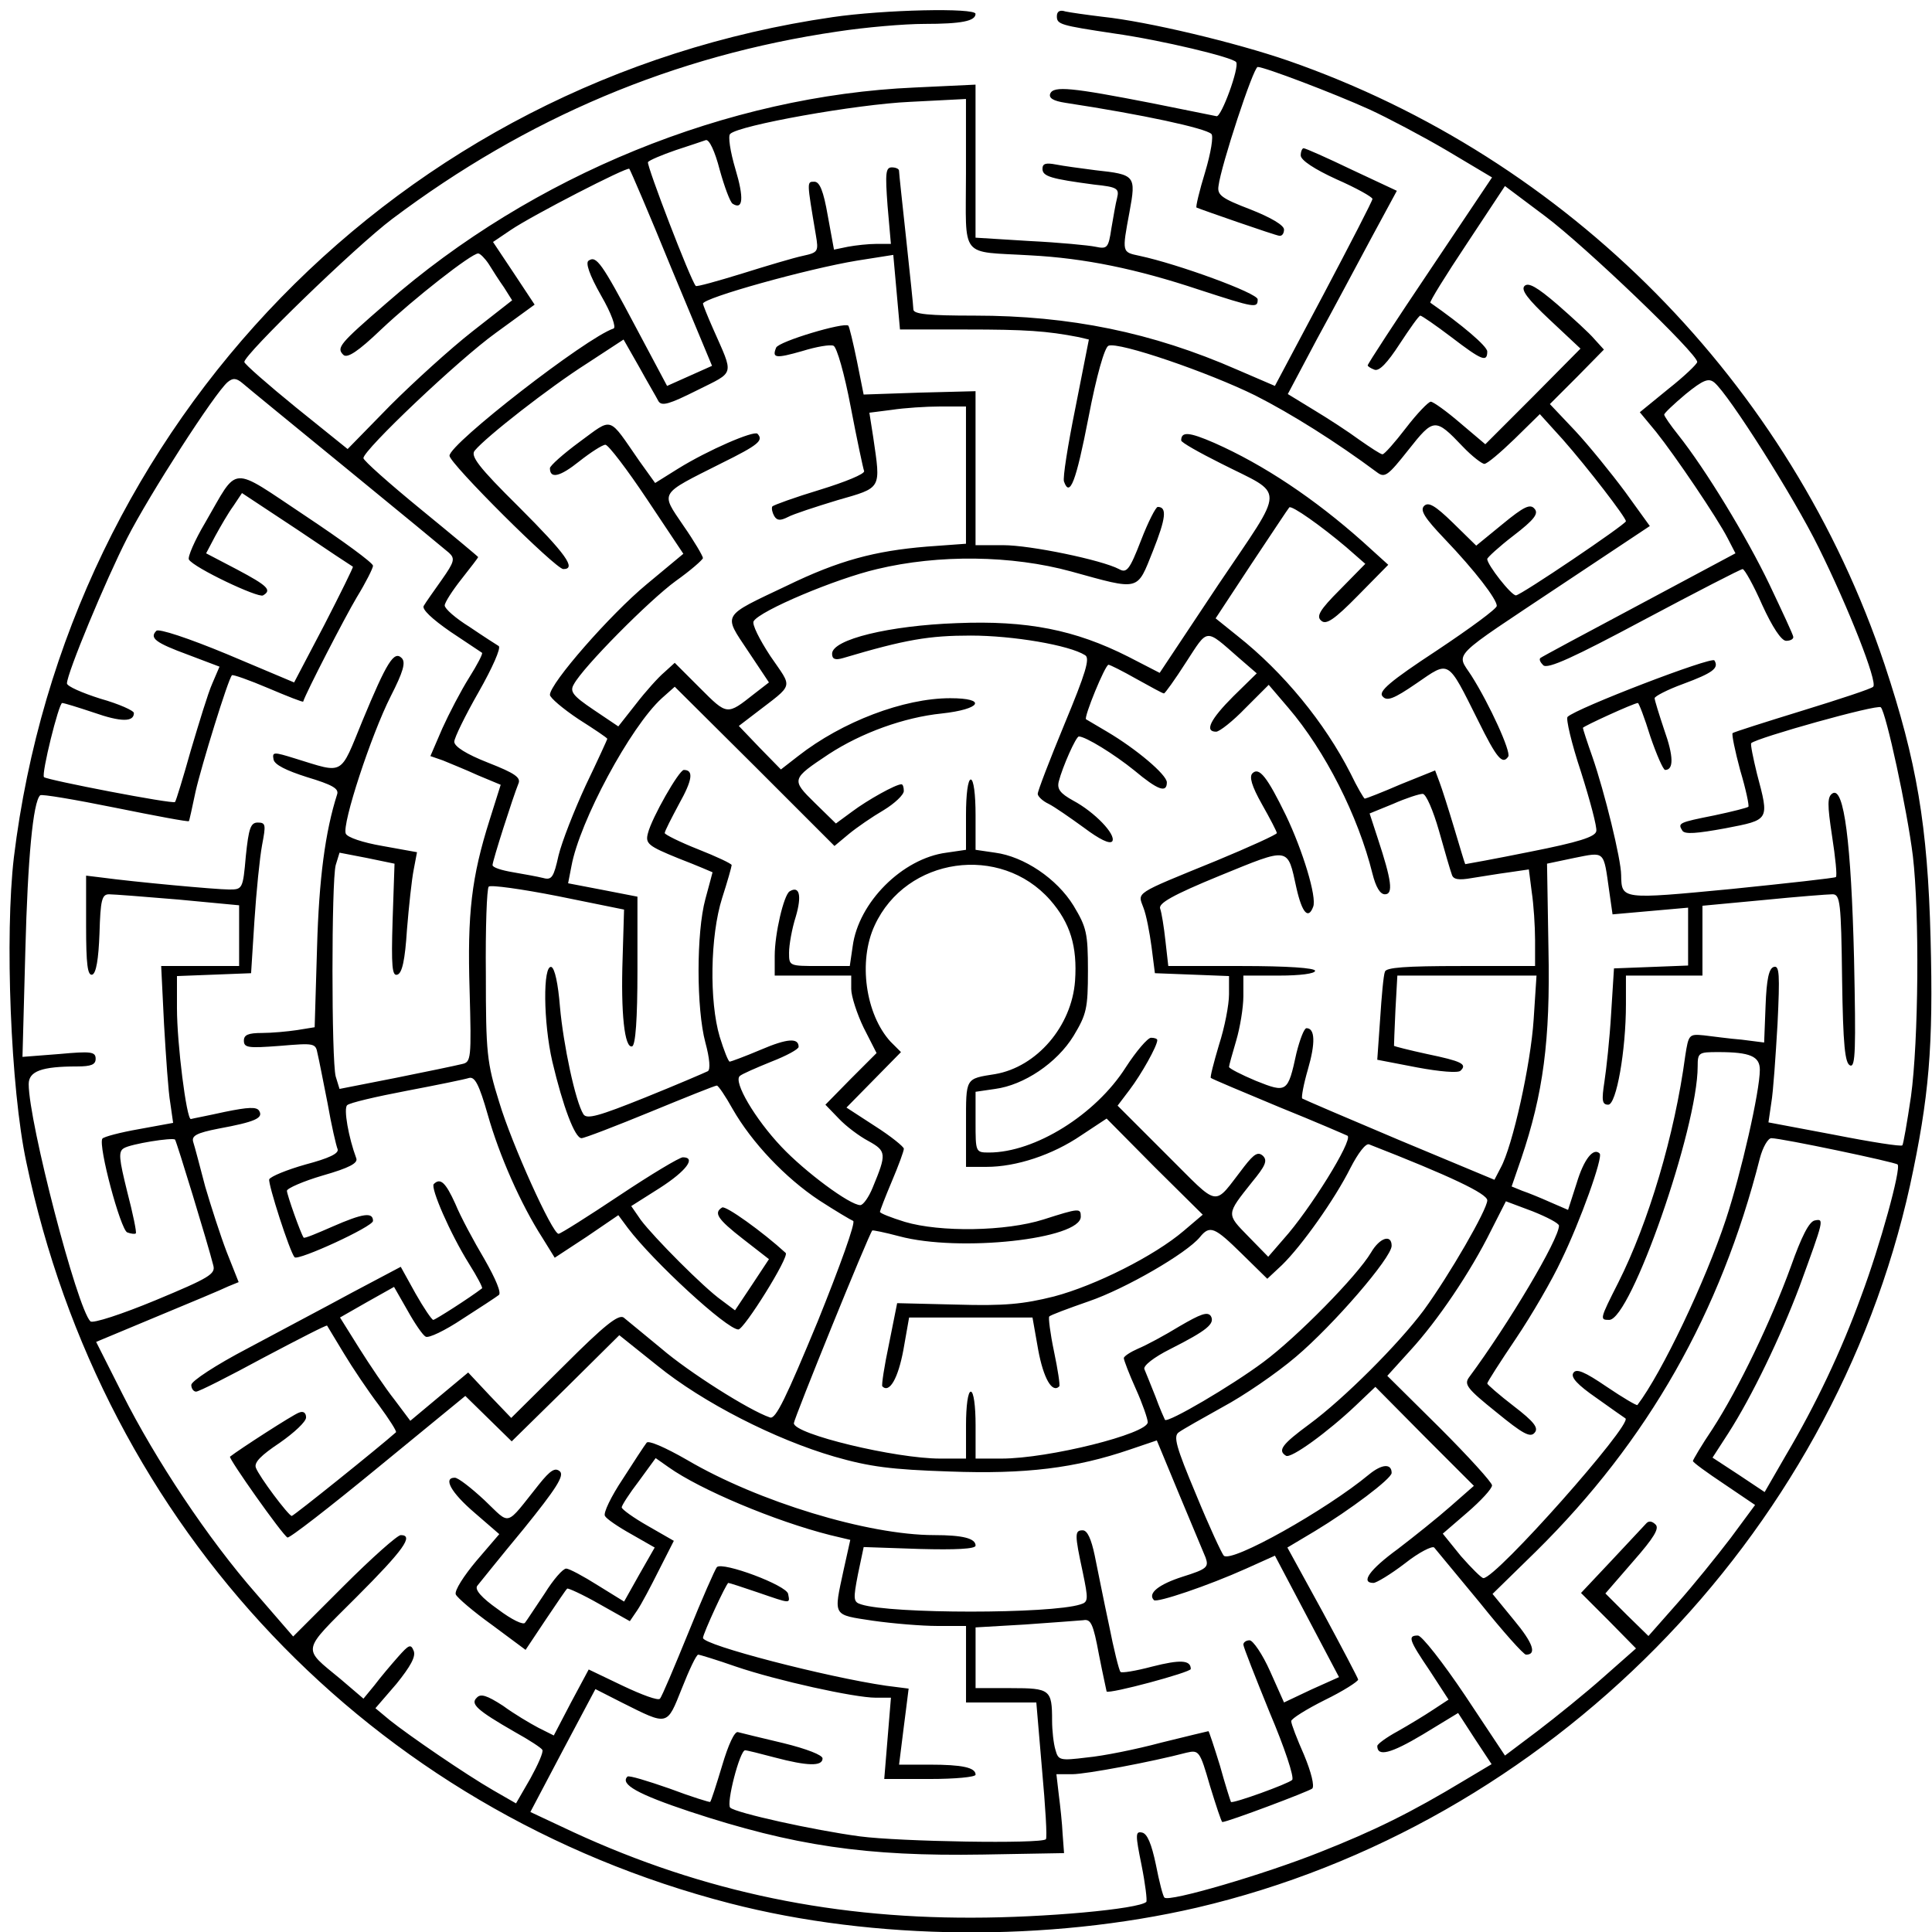 <?xml version="1.0" encoding="UTF-8" standalone="yes"?>
<svg version="1.0" xmlns="http://www.w3.org/2000/svg" width="404" height="404" viewBox="0 0 404 404" preserveAspectRatio="xMidYMid meet">
  <g transform="translate(0,404) scale(0.1,-0.1)" fill="#000000" stroke="none">
    <path d="M1740 4004 c-903 -131 -1600 -847 -1711 -1757 -19 -162 -7 -483 26
-637 160 -765 721 -1356 1471 -1550 302 -78 666 -81 977 -9 734 172 1328 773
1491 1510 40 185 49 290 43 517 -6 236 -29 370 -96 572 -197 589 -661 1059
-1247 1263 -110 38 -294 82 -389 92 -33 4 -68 9 -77 11 -12 4 -18 0 -18 -10 0
-17 7 -19 120 -36 99 -14 249 -50 255 -60 7 -11 -31 -115 -41 -113 -5 1 -65
13 -134 27 -169 33 -207 37 -214 20 -3 -9 6 -15 32 -19 164 -25 292 -53 305
-65 5 -4 -1 -40 -13 -80 -12 -39 -20 -73 -18 -74 9 -4 164 -58 173 -59 6 -1
10 5 10 13 0 9 -27 25 -70 42 -60 23 -70 30 -67 49 5 42 73 249 82 249 14 0
159 -55 234 -89 37 -17 111 -56 162 -86 l94 -56 -130 -194 c-72 -107 -130
-196 -130 -199 0 -2 6 -6 14 -9 10 -4 27 14 53 54 21 32 40 59 43 59 3 0 32
-20 65 -45 64 -49 75 -53 75 -30 0 11 -53 56 -119 102 -2 2 32 57 76 123 l80
121 84 -63 c83 -62 320 -289 318 -305 0 -4 -27 -30 -60 -56 l-60 -49 34 -41
c40 -50 128 -180 150 -223 l16 -31 -202 -108 c-111 -59 -204 -109 -206 -111
-3 -3 0 -9 6 -15 9 -9 65 17 211 95 109 58 202 106 206 106 4 0 23 -34 41 -75
21 -46 40 -75 50 -75 8 0 15 3 15 8 0 4 -23 53 -50 110 -48 100 -133 240 -191
313 -16 20 -29 39 -29 42 0 3 20 22 45 43 37 30 48 34 60 24 30 -25 166 -239
218 -345 62 -125 124 -282 114 -291 -3 -4 -70 -26 -148 -50 -78 -24 -144 -45
-146 -47 -2 -3 5 -37 16 -78 12 -40 19 -74 17 -76 -2 -2 -33 -10 -71 -18 -75
-15 -77 -16 -67 -32 5 -8 30 -6 90 5 93 18 92 16 66 114 -8 33 -14 62 -12 64
11 11 264 82 271 75 11 -11 55 -214 67 -311 14 -119 12 -387 -4 -503 -8 -54
-16 -100 -18 -102 -2 -3 -66 7 -142 22 l-138 26 6 41 c4 23 9 97 13 165 5 104
4 123 -8 119 -10 -3 -15 -26 -17 -81 l-3 -77 -47 6 c-26 2 -61 7 -79 9 -31 3
-32 2 -39 -43 -22 -165 -77 -349 -140 -474 -39 -77 -39 -78 -19 -78 45 0 185
401 185 530 0 29 2 30 43 30 67 0 87 -9 87 -37 0 -45 -39 -216 -71 -313 -43
-130 -134 -321 -185 -388 -1 -2 -30 15 -64 38 -47 32 -64 39 -70 29 -6 -9 9
-25 48 -52 31 -22 59 -42 61 -43 15 -12 -270 -334 -297 -334 -4 0 -25 21 -47
46 l-38 47 51 44 c29 25 52 50 52 57 0 6 -49 60 -109 120 l-110 109 48 53 c57
62 126 164 169 251 l31 61 56 -21 c30 -12 55 -25 55 -30 0 -28 -105 -205 -188
-317 -11 -15 -4 -24 57 -73 55 -45 71 -54 80 -43 9 10 -1 23 -44 56 -30 23
-55 45 -55 47 0 3 27 45 60 94 33 49 76 123 95 164 39 80 88 216 80 223 -13
13 -33 -12 -48 -62 l-18 -56 -37 16 c-20 9 -47 20 -59 24 l-22 9 20 58 c46
136 61 247 57 438 l-3 179 57 12 c65 13 61 16 73 -69 l7 -49 79 7 79 7 0 -61
0 -60 -77 -3 -78 -3 -6 -95 c-3 -52 -10 -116 -14 -142 -6 -39 -5 -48 8 -48 17
0 37 113 37 210 l0 60 80 0 80 0 0 73 0 73 128 12 c70 7 135 12 144 12 16 0
18 -17 20 -177 2 -139 6 -177 17 -181 11 -4 12 33 8 224 -6 242 -21 360 -45
345 -11 -7 -11 -23 -1 -89 7 -45 11 -84 8 -86 -2 -2 -101 -13 -219 -25 -230
-22 -229 -22 -230 29 0 33 -35 175 -60 247 -11 31 -20 59 -20 61 0 3 107 52
115 52 2 0 14 -31 26 -70 13 -38 27 -70 31 -70 18 0 18 28 -2 84 -11 33 -20
62 -20 66 0 4 27 18 60 30 62 23 75 33 65 49 -5 9 -289 -100 -307 -118 -4 -3
8 -55 28 -115 19 -60 34 -116 32 -124 -2 -12 -37 -23 -138 -43 -74 -15 -135
-26 -136 -26 -1 1 -11 35 -23 75 -12 40 -26 84 -31 97 l-9 24 -72 -29 c-39
-17 -73 -30 -75 -30 -2 0 -16 24 -30 53 -54 106 -140 211 -236 287 l-46 37 75
114 c42 63 77 116 79 118 5 5 67 -39 119 -83 l40 -35 -53 -54 c-43 -43 -50
-56 -39 -65 10 -9 27 2 77 53 l63 64 -53 48 c-101 90 -207 161 -311 207 -53
23 -69 24 -69 5 0 -4 37 -25 83 -48 136 -69 137 -42 -5 -253 l-123 -185 -66
34 c-111 56 -211 76 -358 70 -141 -5 -261 -34 -261 -64 0 -11 6 -14 23 -9 131
39 180 47 267 47 88 0 206 -20 239 -41 11 -6 1 -38 -43 -144 -31 -75 -56 -140
-56 -146 0 -5 10 -15 23 -21 12 -6 45 -29 74 -50 32 -24 54 -35 59 -28 8 14
-37 61 -82 85 -27 15 -34 24 -30 40 8 31 36 94 42 94 14 0 74 -37 116 -71 49
-41 68 -48 68 -25 0 16 -64 70 -125 106 -22 13 -42 25 -44 26 -5 4 40 114 47
114 3 0 29 -13 59 -30 29 -16 54 -30 57 -30 2 0 23 29 46 65 47 72 39 72 111
9 l37 -32 -49 -48 c-48 -48 -61 -74 -36 -74 7 0 35 22 61 49 l49 49 41 -48
c77 -90 146 -226 176 -347 7 -28 16 -43 26 -43 18 0 14 29 -15 117 l-17 52 49
20 c27 12 55 21 62 21 7 0 22 -35 34 -77 12 -43 24 -84 27 -92 3 -10 14 -12
42 -7 20 3 55 9 78 12 l41 6 6 -47 c4 -26 7 -72 7 -101 l0 -54 -155 0 c-116 0
-157 -3 -159 -12 -3 -7 -7 -52 -10 -99 l-6 -85 83 -16 c48 -9 86 -12 91 -7 15
14 2 20 -70 35 -37 8 -68 16 -69 17 0 1 1 35 3 75 l4 72 145 0 146 0 -6 -92
c-6 -93 -44 -265 -69 -310 l-13 -25 -199 83 c-109 46 -200 85 -203 87 -2 3 3
30 12 61 16 55 15 86 -3 86 -5 0 -14 -24 -21 -52 -18 -83 -20 -84 -85 -58 -31
13 -56 26 -56 29 0 3 7 28 15 55 8 27 15 69 15 93 l0 43 75 0 c43 0 75 4 75
10 0 6 -58 10 -154 10 l-153 0 -6 53 c-3 28 -8 59 -11 67 -4 11 25 28 125 69
147 60 141 61 160 -26 12 -53 25 -66 35 -39 8 20 -22 118 -57 191 -39 80 -56
102 -70 88 -7 -7 -2 -26 20 -65 17 -30 31 -57 31 -60 0 -3 -57 -29 -127 -58
-174 -71 -164 -65 -152 -98 6 -15 13 -52 17 -82 l7 -55 78 -3 77 -3 0 -38 c0
-22 -9 -69 -21 -106 -11 -37 -19 -68 -17 -69 2 -2 66 -29 143 -61 77 -31 141
-59 143 -60 11 -10 -79 -155 -134 -216 l-32 -37 -42 43 c-46 47 -46 45 8 113
28 34 33 45 23 55 -10 9 -18 5 -39 -22 -67 -86 -48 -89 -163 25 l-102 102 25
33 c25 33 58 92 58 104 0 3 -6 5 -13 5 -7 0 -31 -28 -53 -62 -63 -99 -190
-178 -286 -178 -28 0 -28 1 -28 64 l0 63 41 6 c60 8 129 54 164 111 27 45 30
57 30 136 0 79 -3 91 -30 136 -35 57 -104 103 -164 111 l-41 6 0 73 c0 43 -4
74 -10 74 -6 0 -10 -31 -10 -74 l0 -73 -41 -6 c-92 -12 -184 -104 -196 -196
l-6 -41 -63 0 c-64 0 -64 0 -64 28 0 16 6 50 14 75 13 44 8 66 -13 53 -12 -8
-31 -88 -31 -135 l0 -41 80 0 80 0 0 -28 c0 -15 12 -52 26 -81 l27 -53 -54
-54 -53 -54 28 -29 c15 -16 43 -37 62 -47 38 -21 38 -27 9 -97 -8 -20 -20 -37
-26 -37 -22 0 -116 70 -165 122 -55 58 -101 136 -87 148 4 4 34 17 66 30 31
12 57 26 57 31 0 19 -23 18 -79 -6 -33 -14 -63 -25 -65 -25 -3 0 -12 23 -21
52 -22 74 -20 211 5 290 11 34 20 66 20 69 0 3 -32 18 -70 33 -38 15 -70 31
-70 34 0 4 14 31 30 61 28 50 31 71 10 71 -10 0 -67 -100 -75 -132 -6 -22 0
-27 64 -53 39 -15 71 -29 71 -29 0 -1 -7 -26 -15 -56 -19 -70 -19 -229 0 -300
9 -33 11 -57 5 -60 -6 -3 -64 -28 -131 -55 -97 -39 -122 -46 -129 -35 -17 27
-42 146 -49 224 -4 50 -11 81 -18 84 -18 5 -17 -116 2 -198 22 -93 47 -160 61
-160 6 0 71 25 144 55 73 30 135 55 139 55 3 0 18 -22 33 -49 40 -70 110 -144
181 -191 34 -22 66 -41 71 -43 6 -2 -28 -96 -74 -210 -66 -159 -88 -206 -100
-201 -44 15 -170 95 -227 144 -36 30 -72 59 -79 65 -11 7 -41 -17 -124 -100
l-111 -110 -45 47 -45 48 -60 -50 -61 -51 -33 44 c-19 24 -52 73 -74 108 l-40
64 56 32 57 32 28 -49 c15 -27 32 -52 38 -55 6 -4 41 13 77 37 36 23 71 46 76
50 6 4 -6 33 -30 75 -22 37 -50 89 -61 116 -20 44 -31 55 -45 41 -7 -8 34
-103 74 -167 17 -27 29 -50 27 -51 -26 -20 -98 -66 -102 -66 -3 0 -20 25 -37
55 l-31 56 -102 -54 c-55 -30 -154 -82 -219 -117 -65 -34 -117 -68 -117 -76 0
-8 5 -14 10 -14 6 0 69 32 141 71 72 38 132 69 133 67 1 -2 17 -28 35 -58 18
-30 51 -79 73 -108 22 -30 38 -55 36 -57 -36 -32 -214 -175 -218 -175 -7 1
-68 82 -75 101 -4 11 11 26 50 52 30 21 55 44 55 53 0 10 -6 14 -15 10 -12 -4
-125 -77 -144 -92 -4 -3 109 -163 120 -169 3 -3 88 63 189 146 l183 150 49
-48 48 -47 113 111 112 111 80 -64 c95 -77 246 -154 370 -190 73 -21 118 -27
240 -31 160 -6 264 7 378 46 l56 19 46 -111 c26 -62 51 -122 56 -134 7 -20 3
-24 -48 -40 -50 -16 -74 -35 -60 -49 6 -6 113 30 193 66 l60 27 67 -127 67
-127 -58 -26 -57 -27 -29 65 c-16 36 -36 65 -43 65 -7 0 -13 -4 -13 -9 0 -5
25 -68 55 -142 31 -73 52 -136 47 -141 -8 -8 -124 -50 -128 -46 -1 2 -12 36
-23 76 -12 39 -23 72 -24 72 -1 0 -46 -11 -99 -24 -52 -14 -122 -28 -155 -31
-57 -7 -60 -6 -66 16 -4 13 -7 41 -7 61 0 65 -4 68 -86 68 l-74 0 0 63 0 64
103 6 c56 4 111 8 122 9 16 3 21 -7 33 -72 8 -41 16 -76 16 -77 5 -6 176 40
176 47 0 19 -22 20 -81 5 -34 -9 -64 -14 -66 -11 -3 3 -14 47 -24 98 -11 51
-24 117 -30 146 -7 33 -15 52 -25 52 -17 0 -17 -8 0 -87 12 -58 12 -63 -5 -68
-62 -20 -396 -20 -458 0 -17 5 -17 11 -7 63 l12 57 117 -4 c75 -2 117 0 117 7
0 15 -26 22 -87 22 -138 0 -368 70 -516 157 -47 27 -82 42 -85 36 -4 -5 -27
-40 -50 -76 -24 -36 -41 -71 -37 -77 3 -6 28 -23 55 -38 l49 -28 -32 -56 -32
-57 -55 34 c-30 19 -60 35 -66 35 -7 0 -27 -23 -45 -52 -19 -28 -37 -56 -41
-61 -3 -6 -28 6 -57 28 -34 24 -49 41 -43 49 5 6 48 60 97 119 68 84 85 111
76 120 -10 9 -20 3 -44 -27 -72 -90 -58 -86 -114 -33 -28 26 -55 47 -62 47
-25 0 -8 -31 41 -73 l52 -45 -48 -56 c-26 -31 -46 -62 -43 -70 3 -7 37 -36 76
-64 l70 -52 42 63 c23 34 43 64 45 65 1 2 32 -12 67 -32 l64 -36 15 22 c9 13
29 51 46 85 l31 61 -54 31 c-30 17 -55 35 -55 39 0 4 16 29 36 55 l35 48 27
-19 c66 -47 223 -113 338 -142 l42 -10 -14 -63 c-21 -98 -24 -93 61 -106 42
-6 103 -11 135 -11 l60 0 0 -80 0 -80 73 0 74 0 12 -141 c7 -77 11 -142 8
-145 -10 -10 -306 -5 -389 6 -97 13 -259 49 -271 60 -9 8 20 120 31 120 4 0
32 -7 62 -15 68 -18 100 -19 100 -2 0 7 -33 20 -82 32 -46 11 -88 21 -95 23
-7 2 -20 -26 -33 -70 -12 -40 -23 -74 -25 -76 -1 -1 -40 11 -85 28 -46 16 -85
28 -88 25 -16 -16 22 -37 130 -73 218 -72 369 -94 613 -90 l170 3 -3 40 c-1
22 -5 59 -8 82 l-5 43 33 0 c29 0 167 26 239 45 26 6 28 4 49 -69 13 -42 24
-76 26 -76 11 0 181 64 188 70 5 5 -2 34 -17 70 -15 34 -27 65 -27 71 0 5 32
25 70 44 39 19 70 39 70 43 -1 4 -34 67 -74 141 l-74 135 57 34 c73 44 161
110 161 122 0 20 -20 19 -47 -3 -89 -74 -288 -186 -304 -170 -4 4 -31 62 -58
128 -42 100 -48 122 -36 130 8 6 49 29 92 53 43 23 112 70 153 105 78 66 200
207 200 232 0 25 -25 17 -43 -14 -29 -49 -155 -177 -225 -229 -67 -50 -200
-128 -206 -121 -1 2 -11 24 -20 49 -10 25 -20 50 -23 57 -3 7 20 25 54 42 77
39 94 53 85 69 -7 10 -22 4 -65 -21 -31 -19 -70 -40 -87 -47 -16 -7 -30 -16
-30 -20 0 -4 11 -33 25 -64 14 -31 25 -63 25 -70 0 -24 -207 -76 -306 -76
l-54 0 0 70 c0 40 -4 70 -10 70 -6 0 -10 -30 -10 -70 l0 -70 -54 0 c-93 0
-306 51 -306 74 0 9 157 396 164 403 1 1 26 -4 56 -12 126 -34 380 -6 380 41
0 18 -3 18 -78 -6 -79 -25 -216 -27 -290 -5 -29 9 -52 18 -52 21 0 2 11 31 25
64 14 33 25 63 25 68 0 4 -27 26 -60 47 l-60 39 57 58 57 58 -22 22 c-52 57
-68 168 -33 243 66 143 263 171 367 53 42 -48 57 -97 52 -169 -7 -95 -80 -180
-167 -195 -63 -10 -61 -7 -61 -104 l0 -90 43 0 c62 0 138 25 198 66 l53 35
100 -101 101 -100 -40 -34 c-61 -52 -184 -114 -271 -137 -64 -16 -103 -20
-204 -17 l-124 3 -17 -85 c-10 -47 -16 -87 -14 -89 15 -15 33 17 44 76 l12 68
129 0 129 0 12 -68 c11 -59 29 -91 44 -76 2 2 -3 35 -11 73 -8 38 -12 71 -10
73 2 3 40 17 83 32 76 26 204 100 232 134 21 26 31 21 88 -35 l53 -52 31 29
c41 40 110 137 143 203 16 31 32 52 39 49 169 -66 247 -103 247 -117 0 -19
-79 -156 -133 -230 -53 -71 -167 -185 -239 -238 -57 -42 -67 -55 -49 -66 10
-7 88 50 146 105 l41 39 103 -104 103 -103 -49 -43 c-26 -23 -76 -63 -110 -89
-59 -43 -79 -71 -51 -71 6 0 36 18 66 41 29 23 57 37 61 33 4 -5 47 -57 96
-116 48 -60 91 -108 96 -108 23 0 15 24 -25 72 l-45 55 91 89 c234 231 386
499 468 822 6 23 17 42 24 42 21 0 259 -50 264 -55 8 -8 -37 -171 -76 -275
-42 -116 -96 -229 -157 -332 l-45 -78 -54 36 -55 36 33 51 c50 78 109 201 149
307 51 140 52 142 32 138 -12 -2 -28 -34 -50 -96 -41 -113 -109 -255 -164
-340 -23 -34 -41 -65 -41 -67 0 -3 29 -24 65 -48 l65 -44 -51 -69 c-29 -38
-79 -100 -112 -137 l-60 -68 -45 44 -45 45 58 67 c44 50 55 69 47 77 -8 8 -15
8 -20 2 -5 -5 -37 -40 -72 -77 l-64 -68 58 -58 57 -58 -68 -60 c-37 -33 -99
-83 -137 -112 l-69 -52 -83 125 c-47 70 -91 126 -99 126 -22 0 -19 -9 25 -74
l39 -60 -32 -21 c-18 -12 -51 -32 -74 -45 -24 -13 -43 -27 -43 -31 0 -23 28
-16 95 24 l74 45 35 -54 35 -53 -57 -34 c-111 -67 -188 -105 -302 -150 -115
-46 -316 -105 -325 -95 -3 2 -11 33 -18 69 -9 43 -18 65 -29 67 -14 3 -14 -4
-1 -68 8 -40 12 -74 10 -77 -16 -15 -213 -33 -364 -33 -310 -1 -588 61 -860
191 l-64 30 68 129 68 128 55 -28 c98 -49 94 -50 126 30 15 38 30 70 34 70 3
0 39 -11 79 -25 85 -29 248 -65 292 -65 l32 0 -7 -85 -7 -85 95 0 c53 0 96 4
96 9 0 15 -28 21 -96 21 l-64 0 5 40 c3 22 7 58 10 79 l5 40 -47 6 c-124 18
-383 85 -383 100 0 9 49 115 53 115 2 0 30 -9 62 -20 70 -24 67 -24 63 -3 -3
18 -137 68 -149 56 -4 -5 -31 -66 -60 -138 -29 -71 -55 -133 -59 -137 -3 -5
-38 8 -78 27 l-71 34 -37 -69 -36 -69 -32 16 c-17 9 -51 29 -74 46 -34 22 -47
26 -55 17 -14 -13 0 -26 80 -72 29 -16 55 -33 57 -37 3 -4 -9 -31 -25 -60
l-30 -52 -47 27 c-59 34 -177 115 -217 147 l-30 25 44 51 c29 36 41 57 36 69
-6 15 -10 13 -33 -13 -15 -17 -37 -43 -49 -59 l-23 -28 -48 41 c-81 67 -83 55
33 171 99 99 121 130 93 130 -7 0 -61 -48 -119 -106 l-106 -106 -77 89 c-101
115 -211 281 -280 418 l-55 109 127 53 c70 29 137 57 149 63 l22 9 -25 63
c-13 34 -33 96 -45 137 -11 42 -22 84 -25 93 -4 13 7 19 53 28 76 14 94 22 85
37 -5 9 -23 8 -72 -2 -36 -8 -68 -14 -71 -15 -9 0 -29 157 -29 232 l0 67 78 3
77 3 7 110 c4 61 11 131 16 158 8 42 8 47 -9 47 -15 0 -19 -12 -25 -70 -6 -69
-7 -70 -35 -70 -27 0 -200 16 -266 25 l-33 4 0 -105 c0 -80 3 -105 13 -102 8
3 13 32 15 86 2 70 5 82 20 82 9 0 74 -5 145 -11 l127 -12 0 -64 0 -63 -81 0
-82 0 6 -122 c4 -68 9 -142 13 -164 l6 -42 -71 -13 c-40 -7 -74 -16 -77 -20
-9 -15 38 -190 52 -196 8 -3 16 -4 18 -2 2 2 -6 41 -18 87 -17 69 -19 84 -7
91 14 9 102 23 107 18 3 -3 69 -219 80 -263 5 -18 -8 -26 -121 -73 -70 -29
-131 -49 -136 -44 -28 28 -129 417 -129 496 0 27 27 37 101 37 30 0 39 4 39
16 0 15 -10 16 -76 10 l-77 -6 6 223 c5 192 16 310 31 324 2 3 73 -9 157 -26
84 -17 153 -30 154 -28 1 1 7 29 14 62 12 53 68 235 76 243 2 2 36 -10 76 -27
40 -17 73 -30 73 -28 6 19 87 176 112 218 19 31 34 61 34 66 0 6 -63 52 -141
104 -161 107 -139 108 -210 -14 -22 -37 -37 -72 -34 -77 10 -17 145 -81 155
-75 19 11 10 20 -54 54 l-65 34 19 36 c11 20 27 48 38 63 l18 27 115 -76 c62
-42 115 -77 117 -78 1 -1 -26 -56 -60 -122 l-63 -120 -140 59 c-82 34 -143 54
-148 49 -15 -15 -2 -25 66 -50 l66 -25 -15 -35 c-9 -20 -28 -83 -45 -140 -16
-57 -31 -106 -33 -108 -4 -5 -268 46 -274 52 -6 6 31 155 38 155 4 0 33 -9 66
-20 57 -20 84 -20 84 -1 0 5 -31 19 -70 30 -38 12 -70 26 -70 32 0 21 81 216
126 304 47 92 183 303 210 326 11 9 18 9 32 -3 9 -8 107 -88 217 -178 110 -90
206 -169 214 -176 13 -12 11 -19 -15 -56 -17 -24 -34 -48 -38 -55 -4 -7 17
-27 56 -54 35 -23 64 -43 66 -44 2 -2 -10 -25 -27 -52 -17 -27 -42 -75 -56
-106 l-25 -58 26 -9 c14 -6 47 -19 73 -31 l48 -20 -23 -73 c-38 -120 -47 -196
-42 -357 4 -144 3 -150 -16 -154 -12 -3 -74 -16 -139 -29 l-117 -23 -8 26 c-9
34 -9 408 0 442 l8 26 57 -11 58 -12 -4 -118 c-3 -97 -1 -118 10 -114 10 3 16
31 20 94 4 49 10 105 14 125 l7 37 -72 13 c-41 7 -74 18 -77 26 -8 20 53 206
94 287 26 51 32 71 23 80 -16 16 -31 -8 -82 -131 -48 -117 -37 -111 -141 -79
-45 14 -48 14 -45 -2 2 -11 26 -23 70 -37 53 -16 67 -24 63 -36 -25 -78 -38
-177 -42 -320 l-5 -167 -37 -6 c-20 -3 -53 -6 -73 -6 -29 0 -38 -4 -38 -16 0
-15 9 -16 75 -11 72 6 75 6 79 -16 3 -12 12 -59 21 -104 8 -46 18 -89 21 -96
3 -9 -18 -19 -67 -32 -39 -11 -73 -25 -76 -31 -3 -9 43 -152 53 -163 7 -8 164
64 164 76 0 19 -21 16 -85 -12 -32 -14 -58 -25 -60 -23 -6 8 -35 90 -35 98 0
5 34 20 75 32 56 16 74 26 70 36 -16 43 -27 104 -19 111 5 5 61 18 124 30 63
12 122 24 131 27 12 3 21 -14 39 -77 24 -85 69 -187 114 -257 l26 -42 67 44
66 45 20 -27 c53 -70 207 -212 231 -212 12 0 107 152 99 160 -48 44 -126 100
-133 95 -18 -11 -10 -24 44 -66 l54 -42 -35 -53 -36 -54 -28 21 c-37 26 -142
132 -169 168 l-20 29 60 38 c56 36 76 64 48 64 -7 0 -67 -36 -133 -80 -66 -44
-123 -80 -127 -80 -13 0 -98 188 -124 275 -26 83 -28 104 -28 267 -1 97 2 180
6 184 4 4 69 -5 145 -20 l138 -28 -3 -101 c-4 -116 4 -190 20 -185 7 3 11 57
11 158 l0 155 -72 14 -73 14 7 36 c17 93 123 291 189 351 l27 24 167 -166 167
-167 30 25 c17 14 49 36 73 50 23 14 42 32 42 40 0 8 -2 14 -5 14 -12 0 -71
-33 -103 -57 l-34 -25 -44 43 c-50 49 -49 50 29 102 69 45 158 77 236 85 83 9
96 32 18 32 -97 0 -226 -49 -318 -121 l-36 -28 -44 45 -44 46 34 26 c83 64 79
51 32 120 -23 35 -39 67 -35 73 13 22 172 89 258 109 129 31 282 29 406 -5
145 -40 137 -42 171 43 27 68 30 92 10 92 -4 0 -20 -31 -35 -70 -24 -62 -30
-69 -46 -60 -36 19 -185 50 -242 50 l-58 0 0 161 0 161 -117 -3 -117 -4 -14
70 c-8 39 -16 72 -18 74 -8 8 -146 -33 -151 -46 -9 -22 -1 -23 55 -7 29 9 58
14 65 11 7 -3 23 -59 36 -128 13 -68 26 -129 28 -134 2 -6 -40 -23 -92 -39
-53 -16 -97 -32 -100 -35 -2 -4 0 -13 4 -20 6 -10 13 -10 29 -2 11 6 57 21
103 35 94 27 91 22 75 132 l-8 51 47 6 c26 4 72 7 101 7 l54 0 0 -144 0 -143
-82 -6 c-109 -9 -184 -29 -293 -82 -137 -65 -133 -58 -81 -136 l44 -66 -31
-24 c-57 -45 -56 -45 -113 12 l-53 53 -22 -20 c-12 -10 -39 -40 -59 -66 l-37
-47 -52 35 c-43 29 -50 38 -41 53 19 36 158 176 213 216 31 22 56 44 57 48 0
4 -18 35 -41 68 -48 71 -52 64 79 130 79 39 89 48 76 62 -8 7 -103 -34 -166
-73 l-48 -30 -33 46 c-66 95 -54 92 -125 40 -34 -25 -62 -50 -62 -55 0 -23 21
-18 61 14 24 19 49 35 55 35 6 0 45 -51 87 -114 l76 -114 -77 -64 c-76 -63
-202 -207 -202 -231 0 -6 27 -29 60 -51 33 -21 60 -39 60 -41 0 -1 -20 -45
-45 -97 -24 -52 -50 -118 -57 -147 -10 -45 -14 -52 -32 -47 -12 3 -40 8 -63
12 -24 4 -43 10 -43 15 0 9 43 143 54 170 6 13 -7 22 -63 44 -46 18 -71 34
-71 44 0 8 23 55 51 104 29 51 47 92 42 96 -5 3 -33 21 -61 40 -29 18 -52 38
-52 45 0 6 16 31 35 55 19 24 35 45 35 46 0 1 -54 46 -120 100 -66 54 -120
102 -120 107 0 17 199 206 277 262 l81 59 -43 65 -44 66 37 25 c44 30 244 133
248 128 2 -2 42 -95 88 -208 l85 -204 -47 -21 -47 -21 -66 124 c-71 134 -82
149 -98 138 -7 -4 1 -29 26 -73 22 -38 32 -67 26 -69 -57 -19 -343 -241 -343
-266 0 -16 222 -237 238 -237 28 0 6 31 -93 130 -85 84 -102 107 -92 118 24
29 156 132 233 181 l78 51 33 -58 c17 -31 36 -63 40 -71 7 -11 23 -6 81 23 80
40 77 29 33 129 -12 27 -21 50 -21 52 0 12 219 73 322 90 l76 12 7 -78 7 -78
138 0 c125 0 169 -3 236 -16 l21 -5 -28 -142 c-16 -79 -27 -148 -24 -155 12
-34 25 -1 51 133 17 89 34 148 42 151 21 9 210 -56 307 -104 75 -38 169 -97
255 -161 16 -12 23 -6 65 47 53 67 56 68 114 7 19 -20 40 -36 45 -36 6 0 34
24 63 52 l53 52 48 -53 c52 -59 132 -163 132 -171 -1 -7 -220 -155 -230 -155
-10 0 -60 64 -60 76 0 3 25 26 55 49 43 33 53 46 44 56 -9 11 -22 5 -67 -32
l-55 -45 -49 48 c-37 36 -51 44 -60 35 -9 -9 1 -25 43 -69 64 -67 109 -126
109 -140 0 -6 -56 -47 -125 -93 -99 -65 -123 -86 -114 -96 9 -11 23 -6 71 27
70 48 64 52 129 -78 39 -79 51 -93 63 -75 6 10 -39 109 -77 169 -32 50 -49 32
191 192 l182 121 -52 72 c-29 39 -76 97 -104 127 l-53 56 57 57 56 57 -20 22
c-10 12 -45 44 -77 72 -43 37 -61 47 -69 39 -8 -8 6 -27 53 -71 l64 -60 -99
-100 -100 -100 -52 44 c-29 25 -57 45 -62 45 -5 0 -29 -25 -52 -55 -23 -30
-45 -55 -49 -55 -4 0 -25 14 -48 30 -23 17 -66 45 -96 63 l-54 33 61 115 c34
62 85 158 114 212 l53 98 -94 44 c-52 25 -97 45 -101 45 -3 0 -6 -7 -6 -15 0
-10 29 -29 75 -50 41 -18 75 -37 75 -41 0 -4 -46 -93 -102 -199 l-102 -192
-79 34 c-178 78 -350 113 -549 113 -96 0 -128 3 -128 13 0 6 -7 73 -15 147 -8
74 -15 138 -15 143 0 4 -7 7 -15 7 -13 0 -14 -12 -9 -80 l7 -80 -30 0 c-17 0
-44 -3 -60 -6 l-29 -6 -13 71 c-9 52 -17 71 -28 71 -16 0 -16 2 3 -111 6 -35
5 -37 -27 -44 -19 -4 -76 -21 -127 -37 -52 -16 -95 -28 -97 -26 -11 12 -103
252 -100 259 3 4 29 15 58 25 28 9 57 19 63 21 7 2 19 -23 29 -62 10 -36 22
-68 27 -71 22 -14 24 12 6 72 -11 37 -16 70 -11 74 18 18 264 62 376 67 l117
6 0 -156 c0 -181 -15 -162 135 -171 113 -6 221 -28 353 -72 117 -38 122 -39
122 -20 0 13 -167 74 -247 91 -37 8 -37 6 -21 92 14 76 12 78 -71 87 -31 4
-68 9 -83 12 -21 4 -28 2 -28 -9 0 -16 18 -21 108 -33 48 -5 53 -8 48 -28 -3
-11 -8 -41 -12 -64 -6 -41 -9 -43 -33 -38 -14 3 -77 9 -138 12 l-113 7 0 160
0 160 -127 -6 c-391 -17 -799 -183 -1105 -451 -98 -85 -105 -93 -90 -108 8 -8
31 7 79 53 70 66 189 159 203 159 4 0 14 -10 22 -22 8 -13 22 -35 32 -49 l17
-27 -83 -65 c-46 -36 -123 -106 -172 -155 l-89 -91 -108 87 c-59 48 -108 91
-108 95 -1 15 232 241 309 299 282 212 590 342 931 392 59 9 140 16 182 16 78
0 107 6 107 21 0 13 -191 9 -300 -7z"/>
  </g>
</svg>